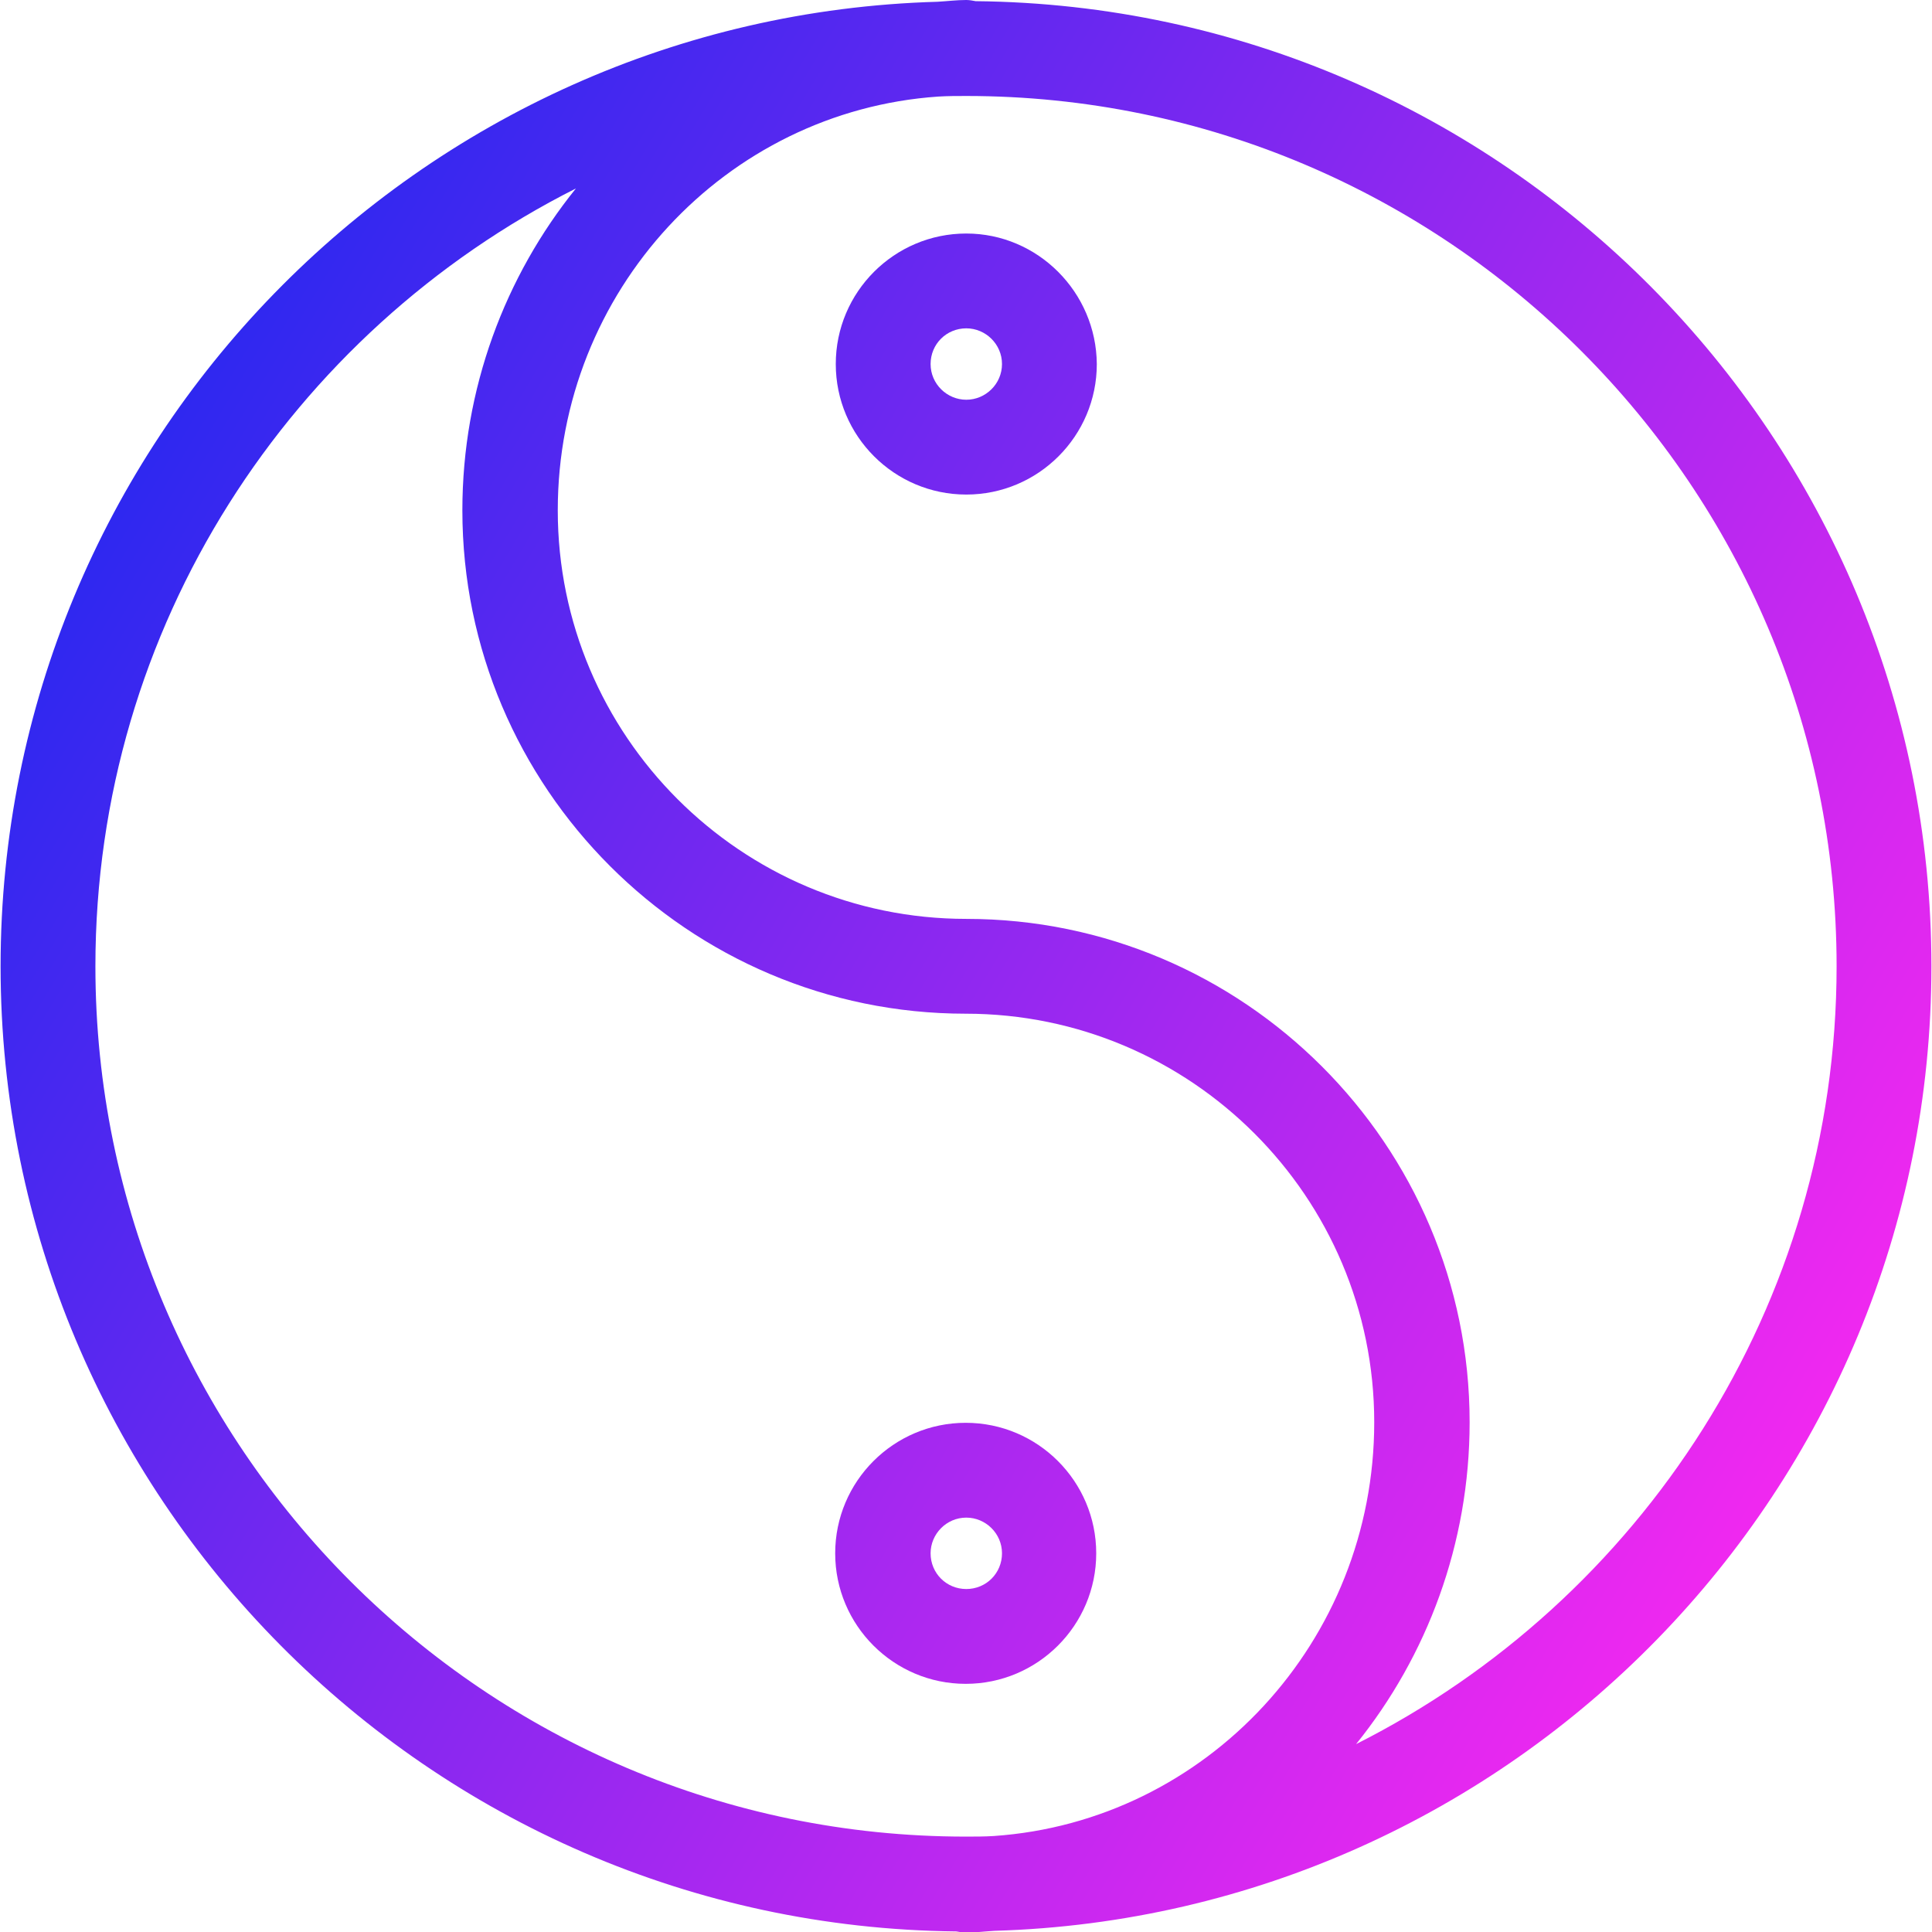 <?xml version="1.0" encoding="UTF-8"?> <!-- Generator: Adobe Illustrator 22.0.1, SVG Export Plug-In . SVG Version: 6.00 Build 0) --> <svg xmlns="http://www.w3.org/2000/svg" xmlns:xlink="http://www.w3.org/1999/xlink" id="Capa_1" x="0px" y="0px" viewBox="0 0 330.1 330.1" style="enable-background:new 0 0 330.1 330.1;" xml:space="preserve"> <style type="text/css"> .st0{fill:url(#SVGID_1_);} .st1{fill:url(#SVGID_2_);} .st2{fill:url(#SVGID_3_);} </style> <g> <g> <linearGradient id="SVGID_1_" gradientUnits="userSpaceOnUse" x1="14.352" y1="74.738" x2="306.352" y2="249.738"> <stop offset="0" style="stop-color:#2828F0"></stop> <stop offset="1" style="stop-color:#F028F0"></stop> </linearGradient> <path class="st0" d="M330,165.1c0-90.4-73.1-164-163.3-164.9c-0.5-0.1-1.1-0.2-1.6-0.2c-1.6,0-3.2,0.2-4.9,0.3 C71.5,2.8,0.1,75.7,0.1,165.1c0,90.4,73.1,164,163.3,164.9c0.5,0.1,1.1,0.2,1.6,0.2c1.6,0,3.2-0.2,4.9-0.3 C258.6,327.3,330,254.4,330,165.1z M16.3,165.1c0-58.1,33.5-108.4,82.1-132.9c-12.1,15-19.4,34.2-19.4,55c0,47.4,38.6,86,86,86 c38.5,0,69.8,31.3,69.8,69.8c0,37.5-28.7,68.2-65,70.7c-1.6,0.1-3.2,0.1-4.8,0.1C83,313.8,16.3,247.1,16.3,165.1z M231.7,298 c12.1-15,19.4-34.2,19.4-55c0-47.4-38.6-86-86-86c-38.5,0-69.8-31.3-69.8-69.8c0-37.5,28.7-68.2,65-70.7c1.6-0.1,3.2-0.1,4.8-0.1 c82,0,148.7,66.7,148.7,148.7C313.8,223.1,280.3,273.5,231.7,298z"></path> <linearGradient id="SVGID_2_" gradientUnits="userSpaceOnUse" x1="59.711" y1="-0.947" x2="351.711" y2="174.053"> <stop offset="0" style="stop-color:#2828F0"></stop> <stop offset="1" style="stop-color:#F028F0"></stop> </linearGradient> <path class="st1" d="M165.1,39.9c-12.3,0-22.3,10-22.3,22.3c0,12.3,10,22.3,22.3,22.3s22.3-10,22.3-22.3 C187.3,49.9,177.3,39.9,165.1,39.9z M165.1,68.3c-3.3,0-6.1-2.7-6.1-6.1s2.7-6.1,6.1-6.1c3.3,0,6.1,2.7,6.1,6.1 S168.4,68.3,165.1,68.3z"></path> <linearGradient id="SVGID_3_" gradientUnits="userSpaceOnUse" x1="-29.899" y1="148.574" x2="262.101" y2="323.574"> <stop offset="0" style="stop-color:#2828F0"></stop> <stop offset="1" style="stop-color:#F028F0"></stop> </linearGradient> <path class="st2" d="M187.3,265.4c0-12.3-10-22.3-22.3-22.3c-12.3,0-22.3,10-22.3,22.3s10,22.3,22.3,22.3S187.3,277.7,187.3,265.4 z M159,265.4c0-3.3,2.7-6.1,6.1-6.1c3.3,0,6.1,2.7,6.1,6.1s-2.7,6.1-6.1,6.1S159,268.8,159,265.4z"></path> </g> </g> </svg> 